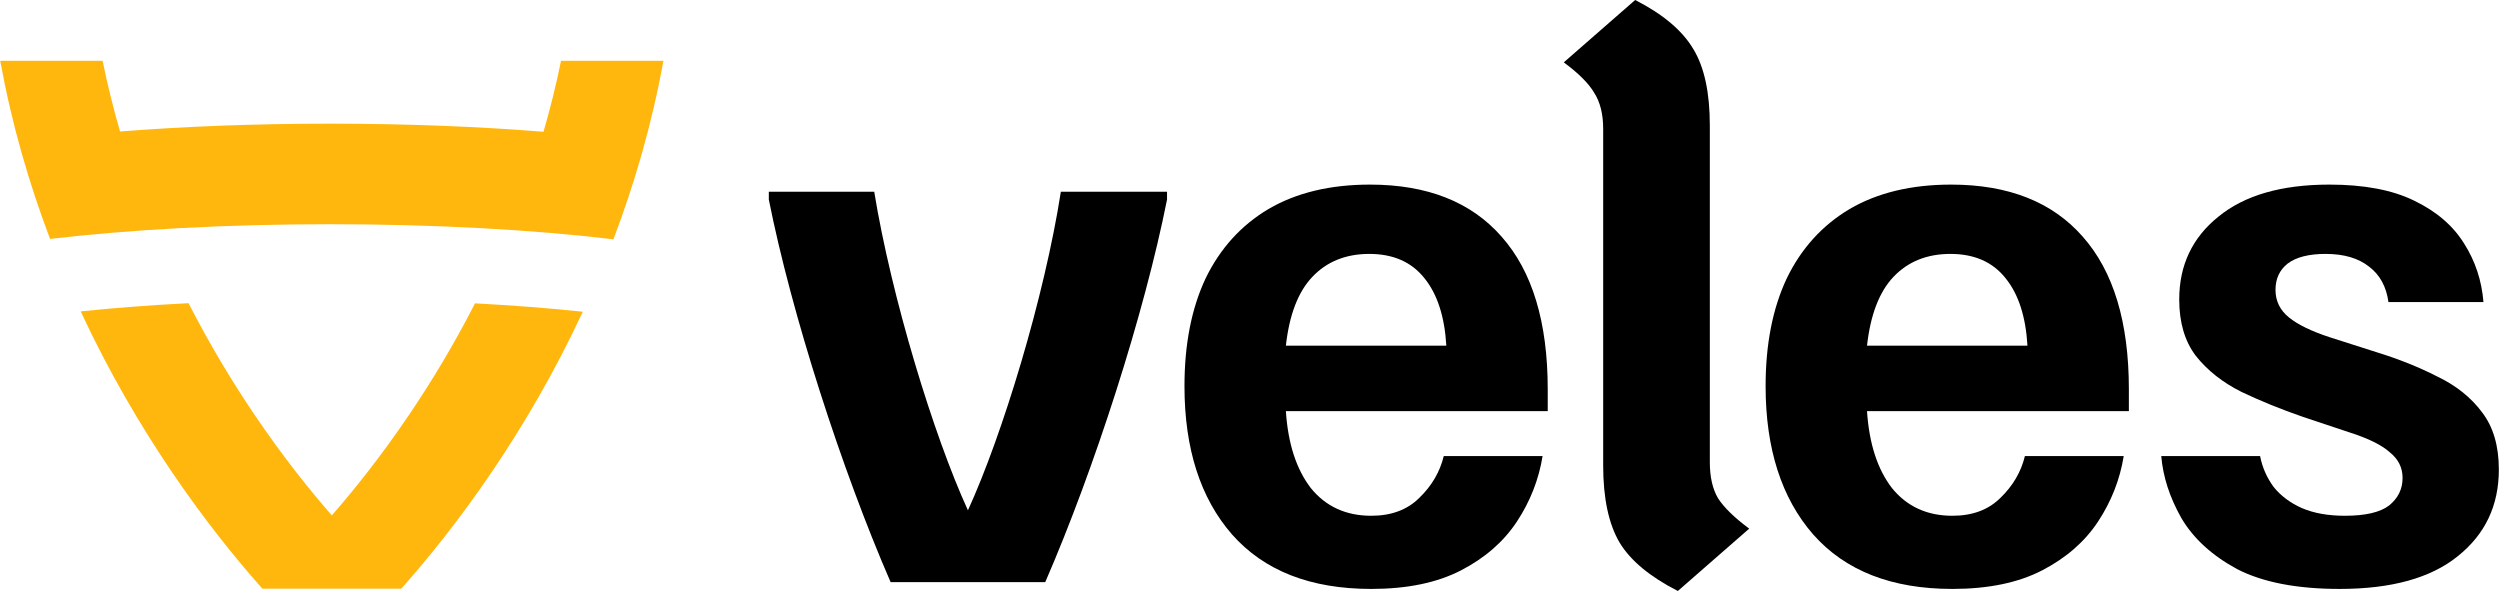 <svg width="1951" height="462" viewBox="0 0 1951 462" fill="none" xmlns="http://www.w3.org/2000/svg">
<path d="M1309.38 461.203C1287.62 450.106 1272.46 437.514 1263.93 423.428C1255.39 408.915 1251.12 388.854 1251.12 363.243V100.522C1251.12 88.998 1248.77 79.607 1244.08 72.351C1239.81 65.094 1231.91 57.198 1220.39 48.661L1276.09 0.001C1297.86 11.099 1313.01 23.904 1321.55 38.417C1330.09 52.502 1334.35 72.351 1334.35 97.961V360.682C1334.35 372.207 1336.49 381.597 1340.76 388.854C1345.45 396.11 1353.56 404.007 1365.09 412.543L1309.38 461.203Z" fill="black"/>
<path d="M695.046 454.315C656.657 365.96 617.658 244.699 599.987 155.734V149.641H682.249C695.655 231.903 728.56 339.758 755.371 398.255C782.183 339.758 815.087 231.903 827.884 149.641H910.755V155.734C893.084 244.699 854.086 365.96 815.697 454.315H695.046Z" fill="black"/>
<path d="M1745.75 444.075C1765.78 454.426 1792.5 459.602 1825.89 459.602C1866.29 459.602 1897.01 451.087 1918.04 434.058C1939.41 417.028 1950.1 394.49 1950.1 366.441C1950.1 348.077 1945.76 333.218 1937.08 321.865C1928.4 310.178 1916.71 300.829 1902.02 293.817C1887.66 286.471 1871.8 280.126 1854.44 274.784L1818.37 263.264C1804.02 258.589 1793.33 253.414 1786.32 247.737C1779.31 242.061 1775.8 234.882 1775.8 226.2C1775.8 217.519 1778.97 210.674 1785.32 205.665C1791.99 200.657 1801.85 198.152 1814.87 198.152C1829.23 198.152 1840.58 201.491 1848.93 208.169C1857.27 214.514 1862.28 223.696 1863.95 235.717H1938.08C1936.74 219.021 1931.73 203.829 1923.05 190.138C1914.37 176.114 1901.35 164.928 1883.99 156.581C1866.96 148.233 1844.92 144.059 1817.87 144.059C1780.48 144.059 1751.59 152.407 1731.22 169.102C1710.86 185.464 1700.67 207.001 1700.67 233.713C1700.67 251.744 1705.01 266.436 1713.69 277.789C1722.71 289.142 1734.56 298.491 1749.25 305.837C1763.95 312.849 1779.97 319.361 1797.34 325.371L1833.4 337.392C1848.09 342.066 1858.61 347.242 1864.95 352.918C1871.63 358.261 1874.97 364.939 1874.97 372.953C1874.97 381.634 1871.46 388.813 1864.45 394.49C1857.44 399.832 1845.92 402.503 1829.89 402.503C1816.87 402.503 1805.68 400.5 1796.34 396.493C1787.32 392.486 1779.97 386.977 1774.3 379.965C1768.96 372.619 1765.45 364.605 1763.78 355.923H1686.65C1687.98 371.951 1693.16 387.978 1702.17 404.006C1711.52 420.034 1726.05 433.39 1745.75 444.075Z" fill="black"/>
<path fill-rule="evenodd" clip-rule="evenodd" d="M1523.63 459.602C1476.22 459.602 1439.99 445.411 1414.95 417.028C1390.24 388.646 1377.88 350.08 1377.88 301.33C1377.88 268.607 1383.39 240.558 1394.41 217.185C1405.76 193.811 1422.13 175.78 1443.5 163.092C1465.2 150.403 1491.58 144.059 1522.63 144.059C1567.38 144.059 1601.6 157.583 1625.31 184.629C1649.35 211.675 1661.37 251.41 1661.37 303.834V320.863H1457.02C1458.69 346.24 1465.2 366.275 1476.55 380.966C1488.24 395.324 1503.93 402.503 1523.63 402.503C1539.33 402.503 1551.85 397.829 1561.2 388.479C1570.88 379.13 1577.23 368.278 1580.23 355.923H1657.36C1654.36 374.288 1647.68 391.318 1637.33 407.011C1626.98 422.705 1612.45 435.393 1593.75 445.077C1575.06 454.76 1551.68 459.602 1523.63 459.602ZM1457.02 269.775H1582.23C1580.9 247.07 1575.22 229.539 1565.2 217.185C1555.19 204.496 1540.83 198.152 1522.13 198.152C1503.77 198.152 1488.91 204.163 1477.55 216.183C1466.54 227.87 1459.69 245.734 1457.02 269.775Z" fill="black"/>
<path fill-rule="evenodd" clip-rule="evenodd" d="M961.428 417.028C986.471 445.411 1022.7 459.602 1070.11 459.602C1098.16 459.602 1121.54 454.76 1140.23 445.077C1158.93 435.393 1173.46 422.705 1183.81 407.011C1194.16 391.318 1200.84 374.288 1203.84 355.923H1126.71C1123.71 368.278 1117.36 379.13 1107.68 388.479C1098.33 397.829 1085.81 402.503 1070.11 402.503C1050.41 402.503 1034.72 395.324 1023.03 380.966C1011.68 366.275 1005.17 346.24 1003.5 320.863H1207.85V303.834C1207.85 251.41 1195.83 211.675 1171.79 184.629C1148.08 157.583 1113.86 144.059 1069.11 144.059C1038.06 144.059 1011.68 150.403 989.977 163.092C968.607 175.78 952.245 193.811 940.892 217.185C929.873 240.558 924.364 268.607 924.364 301.33C924.364 350.08 936.718 388.646 961.428 417.028ZM1128.72 269.775H1003.5C1006.17 245.734 1013.02 227.87 1024.04 216.183C1035.39 204.163 1050.25 198.152 1068.61 198.152C1087.31 198.152 1101.67 204.496 1111.69 217.185C1121.7 229.539 1127.38 247.07 1128.72 269.775Z" fill="black"/>
<path d="M437.822 47.473H517.721C508.628 97.502 494.948 144.081 478.718 186.751C416.47 179.306 339.981 174.972 257.635 174.972C176.399 174.972 100.864 179.19 39.078 186.452C22.898 143.863 9.259 97.385 0.185 47.473H80.085C83.942 66.417 88.524 84.814 93.692 102.629C143.37 98.699 199.003 96.511 257.635 96.511C317.274 96.511 373.82 98.774 424.157 102.835C429.348 84.956 433.951 66.49 437.822 47.473Z" fill="#FFB60D"/>
<path d="M62.964 243.013C88.823 240.328 117.072 238.155 147.13 236.597C163.73 269.052 181.33 298.042 198.296 323.17C221.266 357.192 242.9 383.875 258.954 402.203C275.008 383.875 296.643 357.192 319.614 323.17C336.557 298.076 354.132 269.133 370.711 236.732C400.785 238.331 429.019 240.548 454.823 243.277C432.595 291.003 407.952 332.55 384.641 367.075C358.832 405.299 334.468 435.195 316.426 455.662C315.298 456.943 314.194 458.186 313.115 459.393H204.792C203.713 458.186 202.609 456.942 201.48 455.662C183.439 435.194 159.076 405.298 133.269 367.075C109.915 332.486 85.225 290.85 62.964 243.013Z" fill="#FFB60D"/>
</svg>
